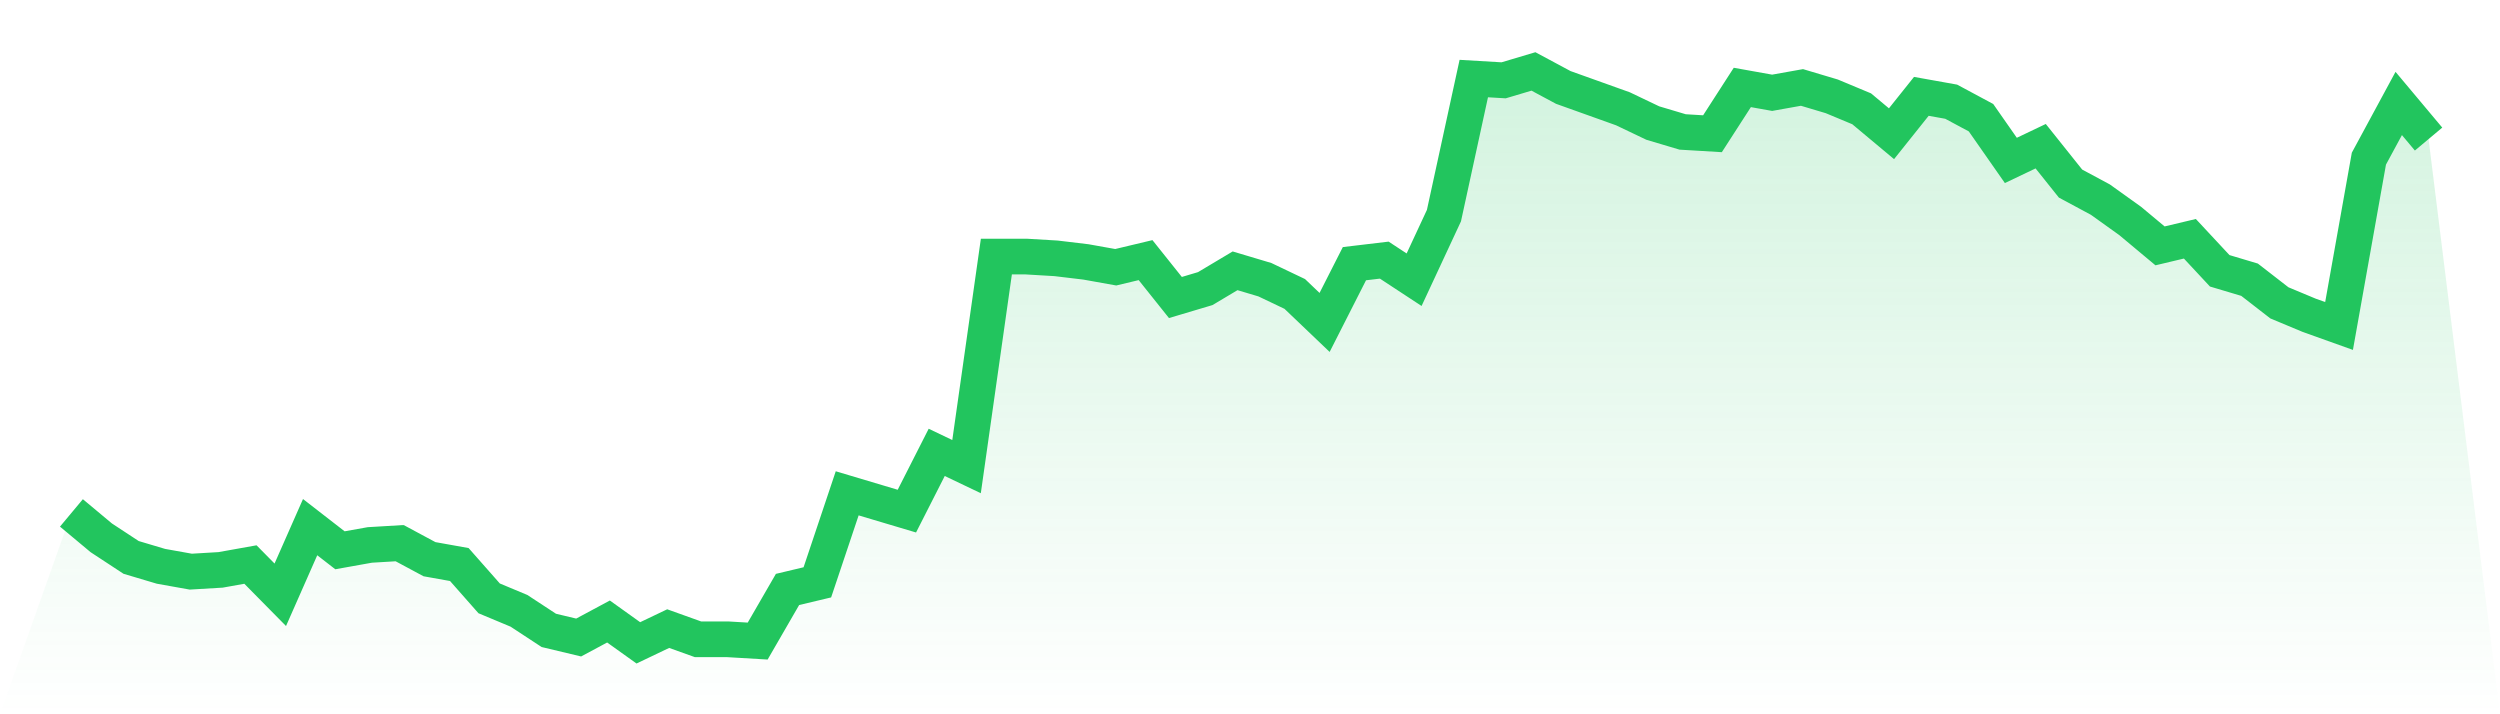 <svg viewBox="0 0 140 40" xmlns="http://www.w3.org/2000/svg">
<defs>
<linearGradient id="gradient" x1="0" x2="0" y1="0" y2="1">
<stop offset="0%" stop-color="#22c55e" stop-opacity="0.2"/>
<stop offset="100%" stop-color="#22c55e" stop-opacity="0"/>
</linearGradient>
</defs>
<path d="M4,28.723 L4,28.723 L5.671,30.118 L7.342,31.215 L9.013,31.713 L10.684,32.012 L12.354,31.913 L14.025,31.614 L15.696,33.308 L17.367,29.52 L19.038,30.816 L20.709,30.517 L22.38,30.417 L24.051,31.315 L25.722,31.614 L27.392,33.508 L29.063,34.206 L30.734,35.302 L32.405,35.701 L34.076,34.804 L35.747,36 L37.418,35.202 L39.089,35.801 L40.759,35.801 L42.43,35.9 L44.101,33.009 L45.772,32.611 L47.443,27.626 L49.114,28.125 L50.785,28.623 L52.456,25.333 L54.127,26.131 L55.797,14.368 L57.468,14.368 L59.139,14.467 L60.81,14.667 L62.481,14.966 L64.152,14.567 L65.823,16.66 L67.494,16.162 L69.165,15.165 L70.835,15.664 L72.506,16.461 L74.177,18.056 L75.848,14.766 L77.519,14.567 L79.19,15.664 L80.861,12.075 L82.532,4.399 L84.203,4.498 L85.873,4 L87.544,4.897 L89.215,5.495 L90.886,6.093 L92.557,6.891 L94.228,7.389 L95.899,7.489 L97.57,4.897 L99.24,5.196 L100.911,4.897 L102.582,5.396 L104.253,6.093 L105.924,7.489 L107.595,5.396 L109.266,5.695 L110.937,6.592 L112.608,8.984 L114.278,8.187 L115.949,10.28 L117.62,11.178 L119.291,12.374 L120.962,13.769 L122.633,13.371 L124.304,15.165 L125.975,15.664 L127.646,16.96 L129.316,17.657 L130.987,18.255 L132.658,8.885 L134.329,5.794 L136,7.788 L140,40 L0,40 z" fill="url(#gradient)"/>
<path d="M4,28.723 L4,28.723 L5.671,30.118 L7.342,31.215 L9.013,31.713 L10.684,32.012 L12.354,31.913 L14.025,31.614 L15.696,33.308 L17.367,29.52 L19.038,30.816 L20.709,30.517 L22.38,30.417 L24.051,31.315 L25.722,31.614 L27.392,33.508 L29.063,34.206 L30.734,35.302 L32.405,35.701 L34.076,34.804 L35.747,36 L37.418,35.202 L39.089,35.801 L40.759,35.801 L42.43,35.9 L44.101,33.009 L45.772,32.611 L47.443,27.626 L49.114,28.125 L50.785,28.623 L52.456,25.333 L54.127,26.131 L55.797,14.368 L57.468,14.368 L59.139,14.467 L60.81,14.667 L62.481,14.966 L64.152,14.567 L65.823,16.66 L67.494,16.162 L69.165,15.165 L70.835,15.664 L72.506,16.461 L74.177,18.056 L75.848,14.766 L77.519,14.567 L79.19,15.664 L80.861,12.075 L82.532,4.399 L84.203,4.498 L85.873,4 L87.544,4.897 L89.215,5.495 L90.886,6.093 L92.557,6.891 L94.228,7.389 L95.899,7.489 L97.57,4.897 L99.24,5.196 L100.911,4.897 L102.582,5.396 L104.253,6.093 L105.924,7.489 L107.595,5.396 L109.266,5.695 L110.937,6.592 L112.608,8.984 L114.278,8.187 L115.949,10.28 L117.62,11.178 L119.291,12.374 L120.962,13.769 L122.633,13.371 L124.304,15.165 L125.975,15.664 L127.646,16.96 L129.316,17.657 L130.987,18.255 L132.658,8.885 L134.329,5.794 L136,7.788" fill="none" stroke="#22c55e" stroke-width="2"/>
</svg>